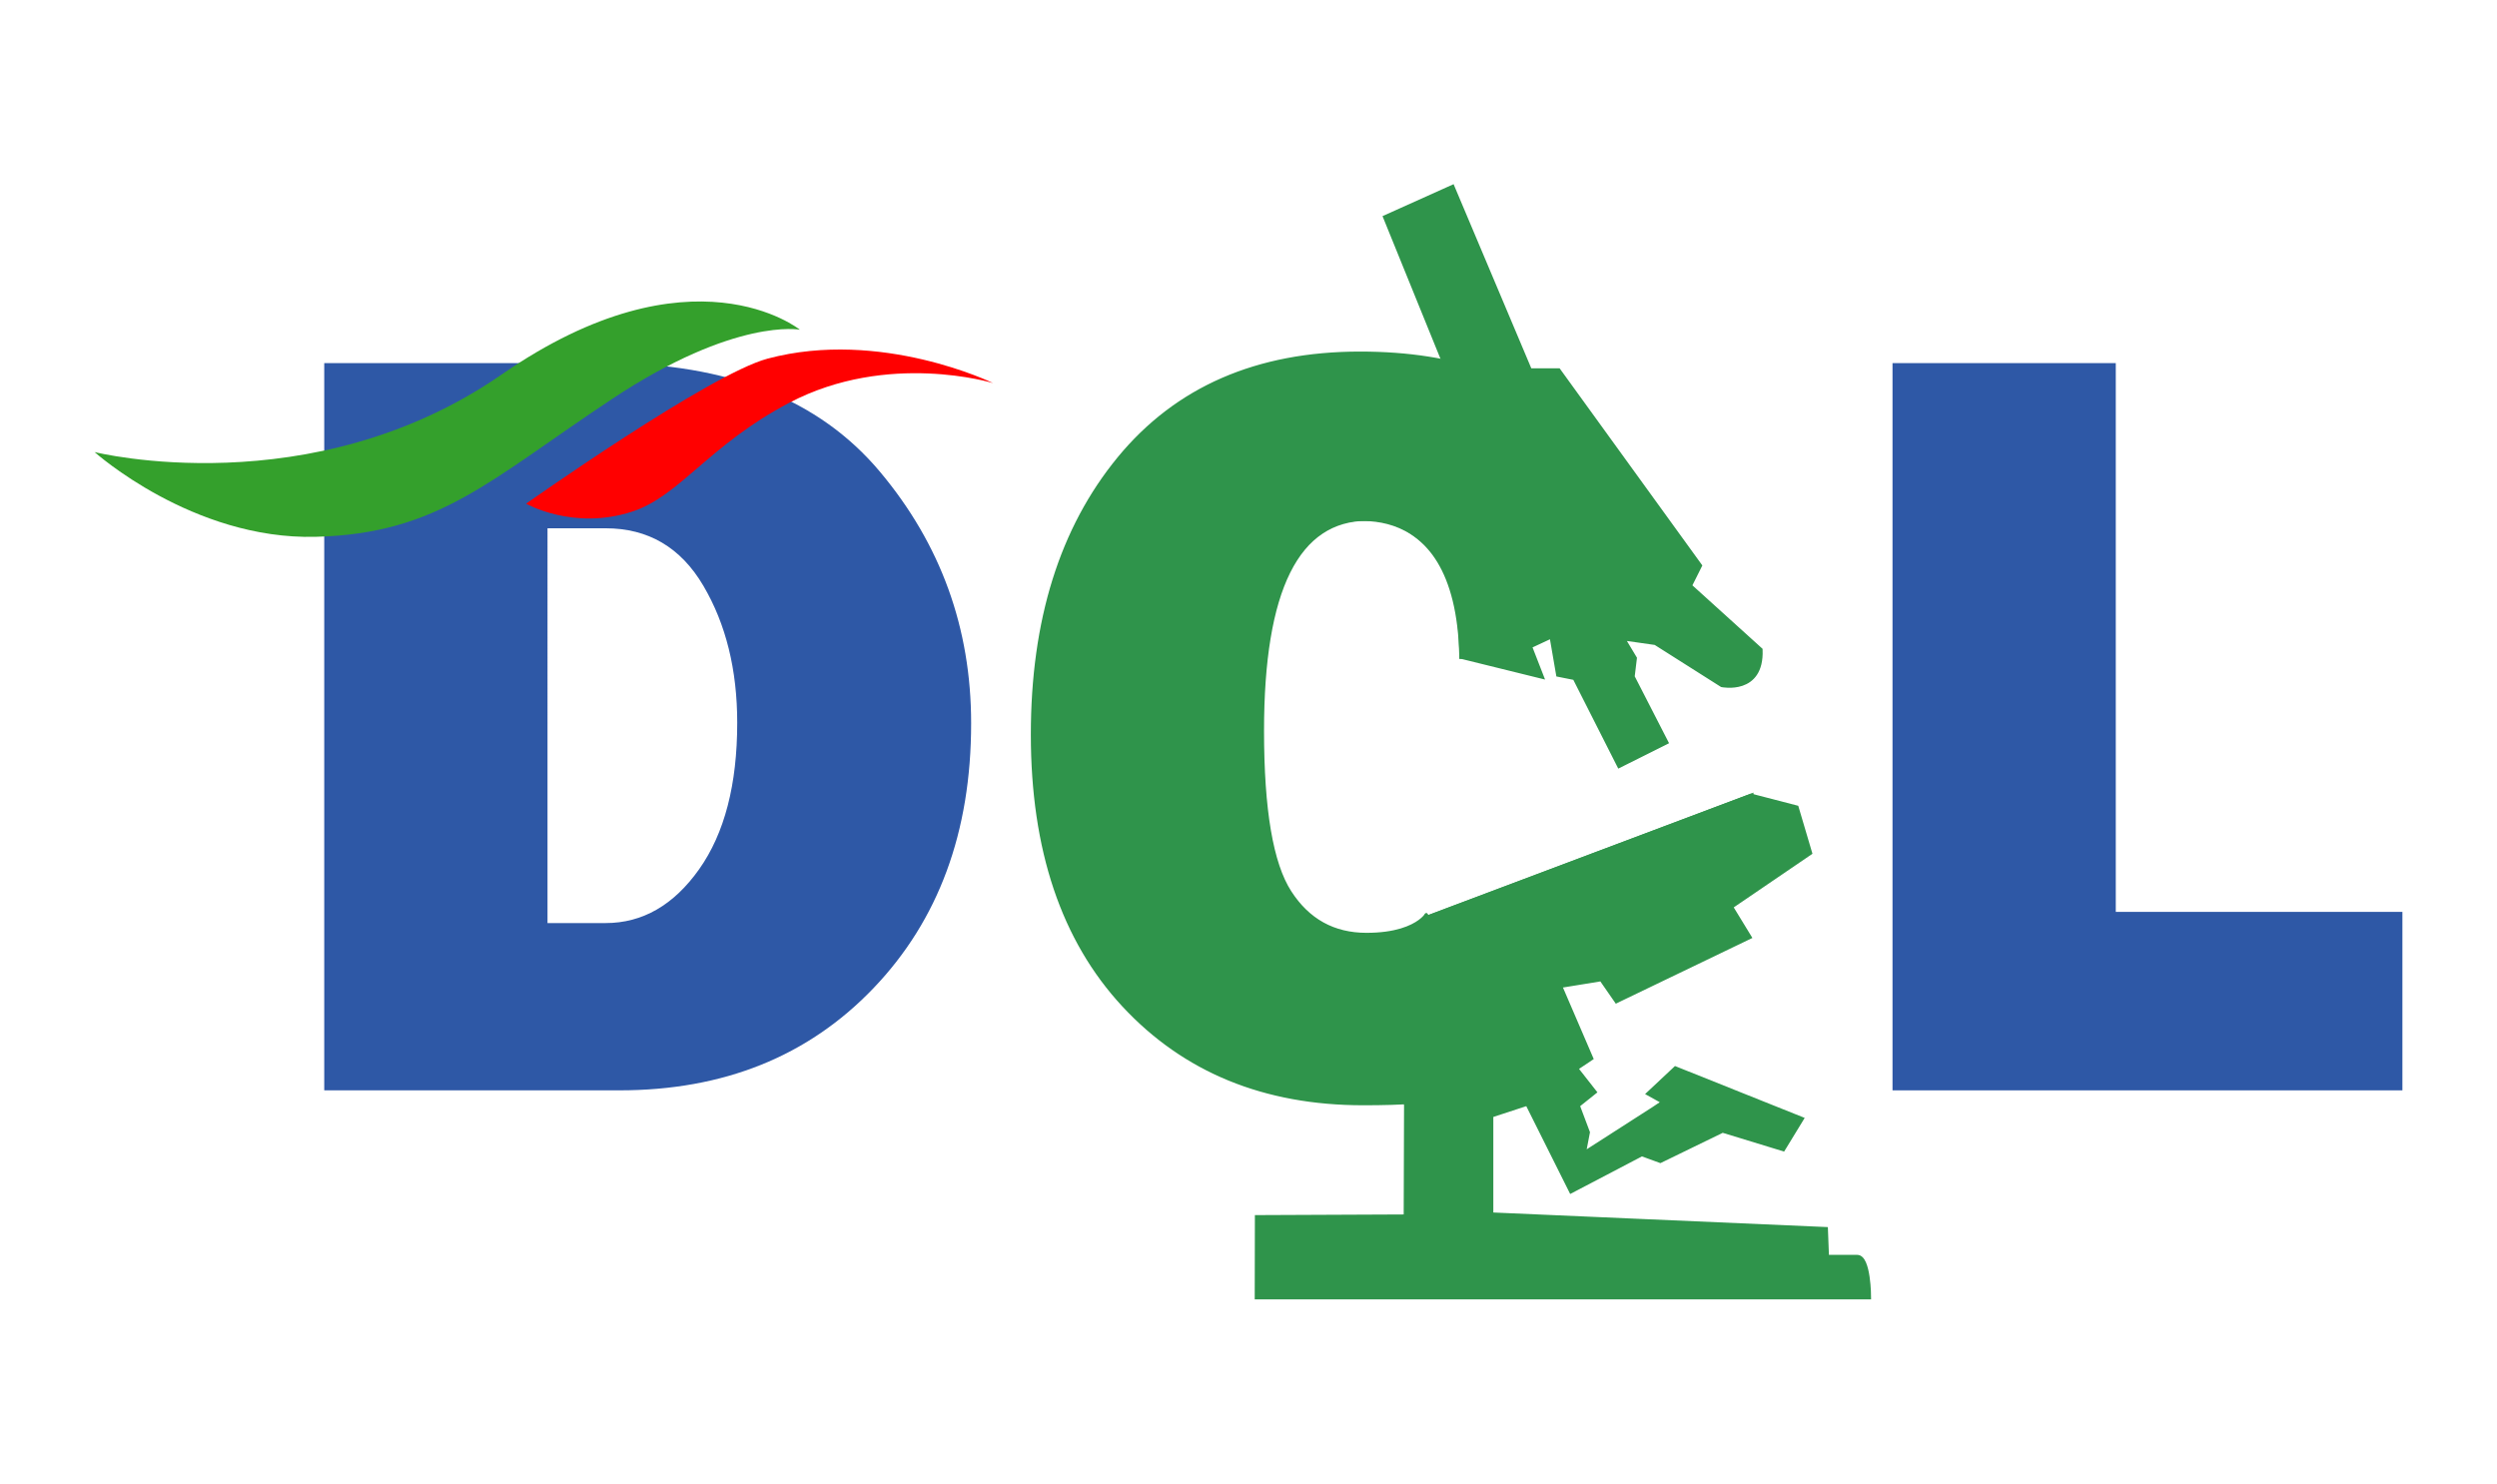 <?xml version="1.0" encoding="utf-8"?>
<!-- Generator: Adobe Illustrator 23.0.1, SVG Export Plug-In . SVG Version: 6.00 Build 0)  -->
<svg version="1.1" id="Layer_1" xmlns="http://www.w3.org/2000/svg" xmlns:xlink="http://www.w3.org/1999/xlink" x="0px" y="0px"
	 viewBox="0 0 614 365" style="enable-background:new 0 0 614 365;" xml:space="preserve">
<style type="text/css">
	.st0{fill:#2E58A6;}
	.st1{fill:#2F944B;stroke:#2F944B;stroke-miterlimit:10;}
	.st2{fill:#34A02C;}
	.st3{fill:#FF0000;}
</style>
<g>
	<path class="st0" d="M79.73,268.15V89.3h69.18c30.05,0,52.55,8.91,67.48,26.73c14.94,17.82,22.41,38.44,22.41,61.85
		c0,26.73-8.02,48.45-24.05,65.18c-16.03,16.73-36.84,25.09-62.43,25.09H79.73z M134.63,227.01h14.28c9.08,0,16.75-4.41,23-13.23
		c6.25-8.83,9.37-20.84,9.37-36.04c0-13.01-2.77-24.24-8.32-33.67c-5.55-9.44-13.57-14.15-24.05-14.15h-14.28V227.01z"/>
	<path class="st0" d="M590.74,224.26v43.89H465.36V89.3h54.9v134.96H590.74z"/>
	<g>
		<path class="st1" d="M350.3,225.91l80.31-30.23c-1.62,15.03-36.25,27.5-49.19,39.98c-5.94,5.73,5.37,18.03,1.01,21.71
			c-0.69,0.58-1.38,1.15-2.09,1.7c-13.46,10.57-25.93,12.25-45.12,12.25c-24.28,0-43.89-8.04-58.84-24.11
			c-14.93-16.07-22.4-38.26-22.4-66.56c0-28.04,7.08-50.65,21.23-67.87c14.15-17.21,33.9-25.82,59.23-25.82
			c23.67,0,41.86,6.55,54.57,19.66c12.71,13.1,19.9,30.48,21.56,52.15l-4.26-2.12l-9.48,0.51l-1.14,2.4l-10.46,0.56l-3.22-4.2
			l-6.87,0.37l-1.25,4.44l-14.56,0.79c0-11.97-2.29-20.61-6.88-25.95c-4.59-5.32-9.99-7.99-16.18-7.99
			c-17.3,0-25.95,17.38-25.95,52.15c0,19.48,2.25,32.71,6.76,39.7c4.5,6.99,10.81,10.48,18.93,10.48
			C350.51,229.92,351.75,222.55,350.3,225.91z"/>
		<path class="st1" d="M359.34,161.53l19.77,4.88l-2.9-7.45l5.3-2.47l1.63,9.45l4.07,0.81l10.94,21.61l11.59-5.8l-8.28-16.14
			l0.55-4.55l-2.93-4.88l7.98,1.14l16.34,10.36c0,0,9.94,2.07,9.52-8.69l-17.38-15.73l2.48-4.96l-34.77-48.03h-7.04l-19.04-45.12
			l-16.57,7.45l16.98,41.81l-3.31,9.52l-9.59,2.95l2.14,6.99l-19.89,14.14C326.93,128.81,358.46,118.04,359.34,161.53z"/>
		<path class="st1" d="M345.75,271.45l-0.09,27.72l-36.59,0.16l-0.04,19.72h150.56c0,0,0-9.94-2.9-9.94h-7.45l-0.26-6.85
			l-82.28-3.59v-24.34l8.86-2.9l10.76,21.53l17.39-9.11l4.55,1.66l15.31-7.45l14.91,4.56l4.55-7.45l-31.05-12.42l-6.62,6.21
			l3.72,2.07l-2.48,1.66l-17.15,11.01l1-5.21l-2.49-6.62l4.14-3.31l-4.55-5.8l3.72-2.49l-7.66-17.8l10.14-1.65l3.73,5.38
			l32.71-15.74l-4.55-7.45l19.45-13.25l-3.31-11.18l-11.18-2.9l-80.31,30.23l-5.8,6.62l1.93,6.86l-0.69,32.51V271.45z"/>
	</g>
	<path class="st2" d="M23.26,111.18c0,0,53.34,13.31,100.13-19.1c46.8-32.42,73.3-10.99,73.3-10.99S180.86,78,150.58,98.07
		c-30.28,20.06-42.68,33.18-72.96,33.95C47.35,132.79,23.26,111.18,23.26,111.18z"/>
	<path class="st3" d="M129.37,123.87c0,0,45.06-31.85,59.38-35.67c27.87-7.43,55.43,6.01,55.43,6.01s-25.81-7.91-50.07,4.83
		c-19.8,10.39-27,23.01-38.71,26.8C140.95,130.52,129.37,123.87,129.37,123.87z"/>
</g>
</svg>
